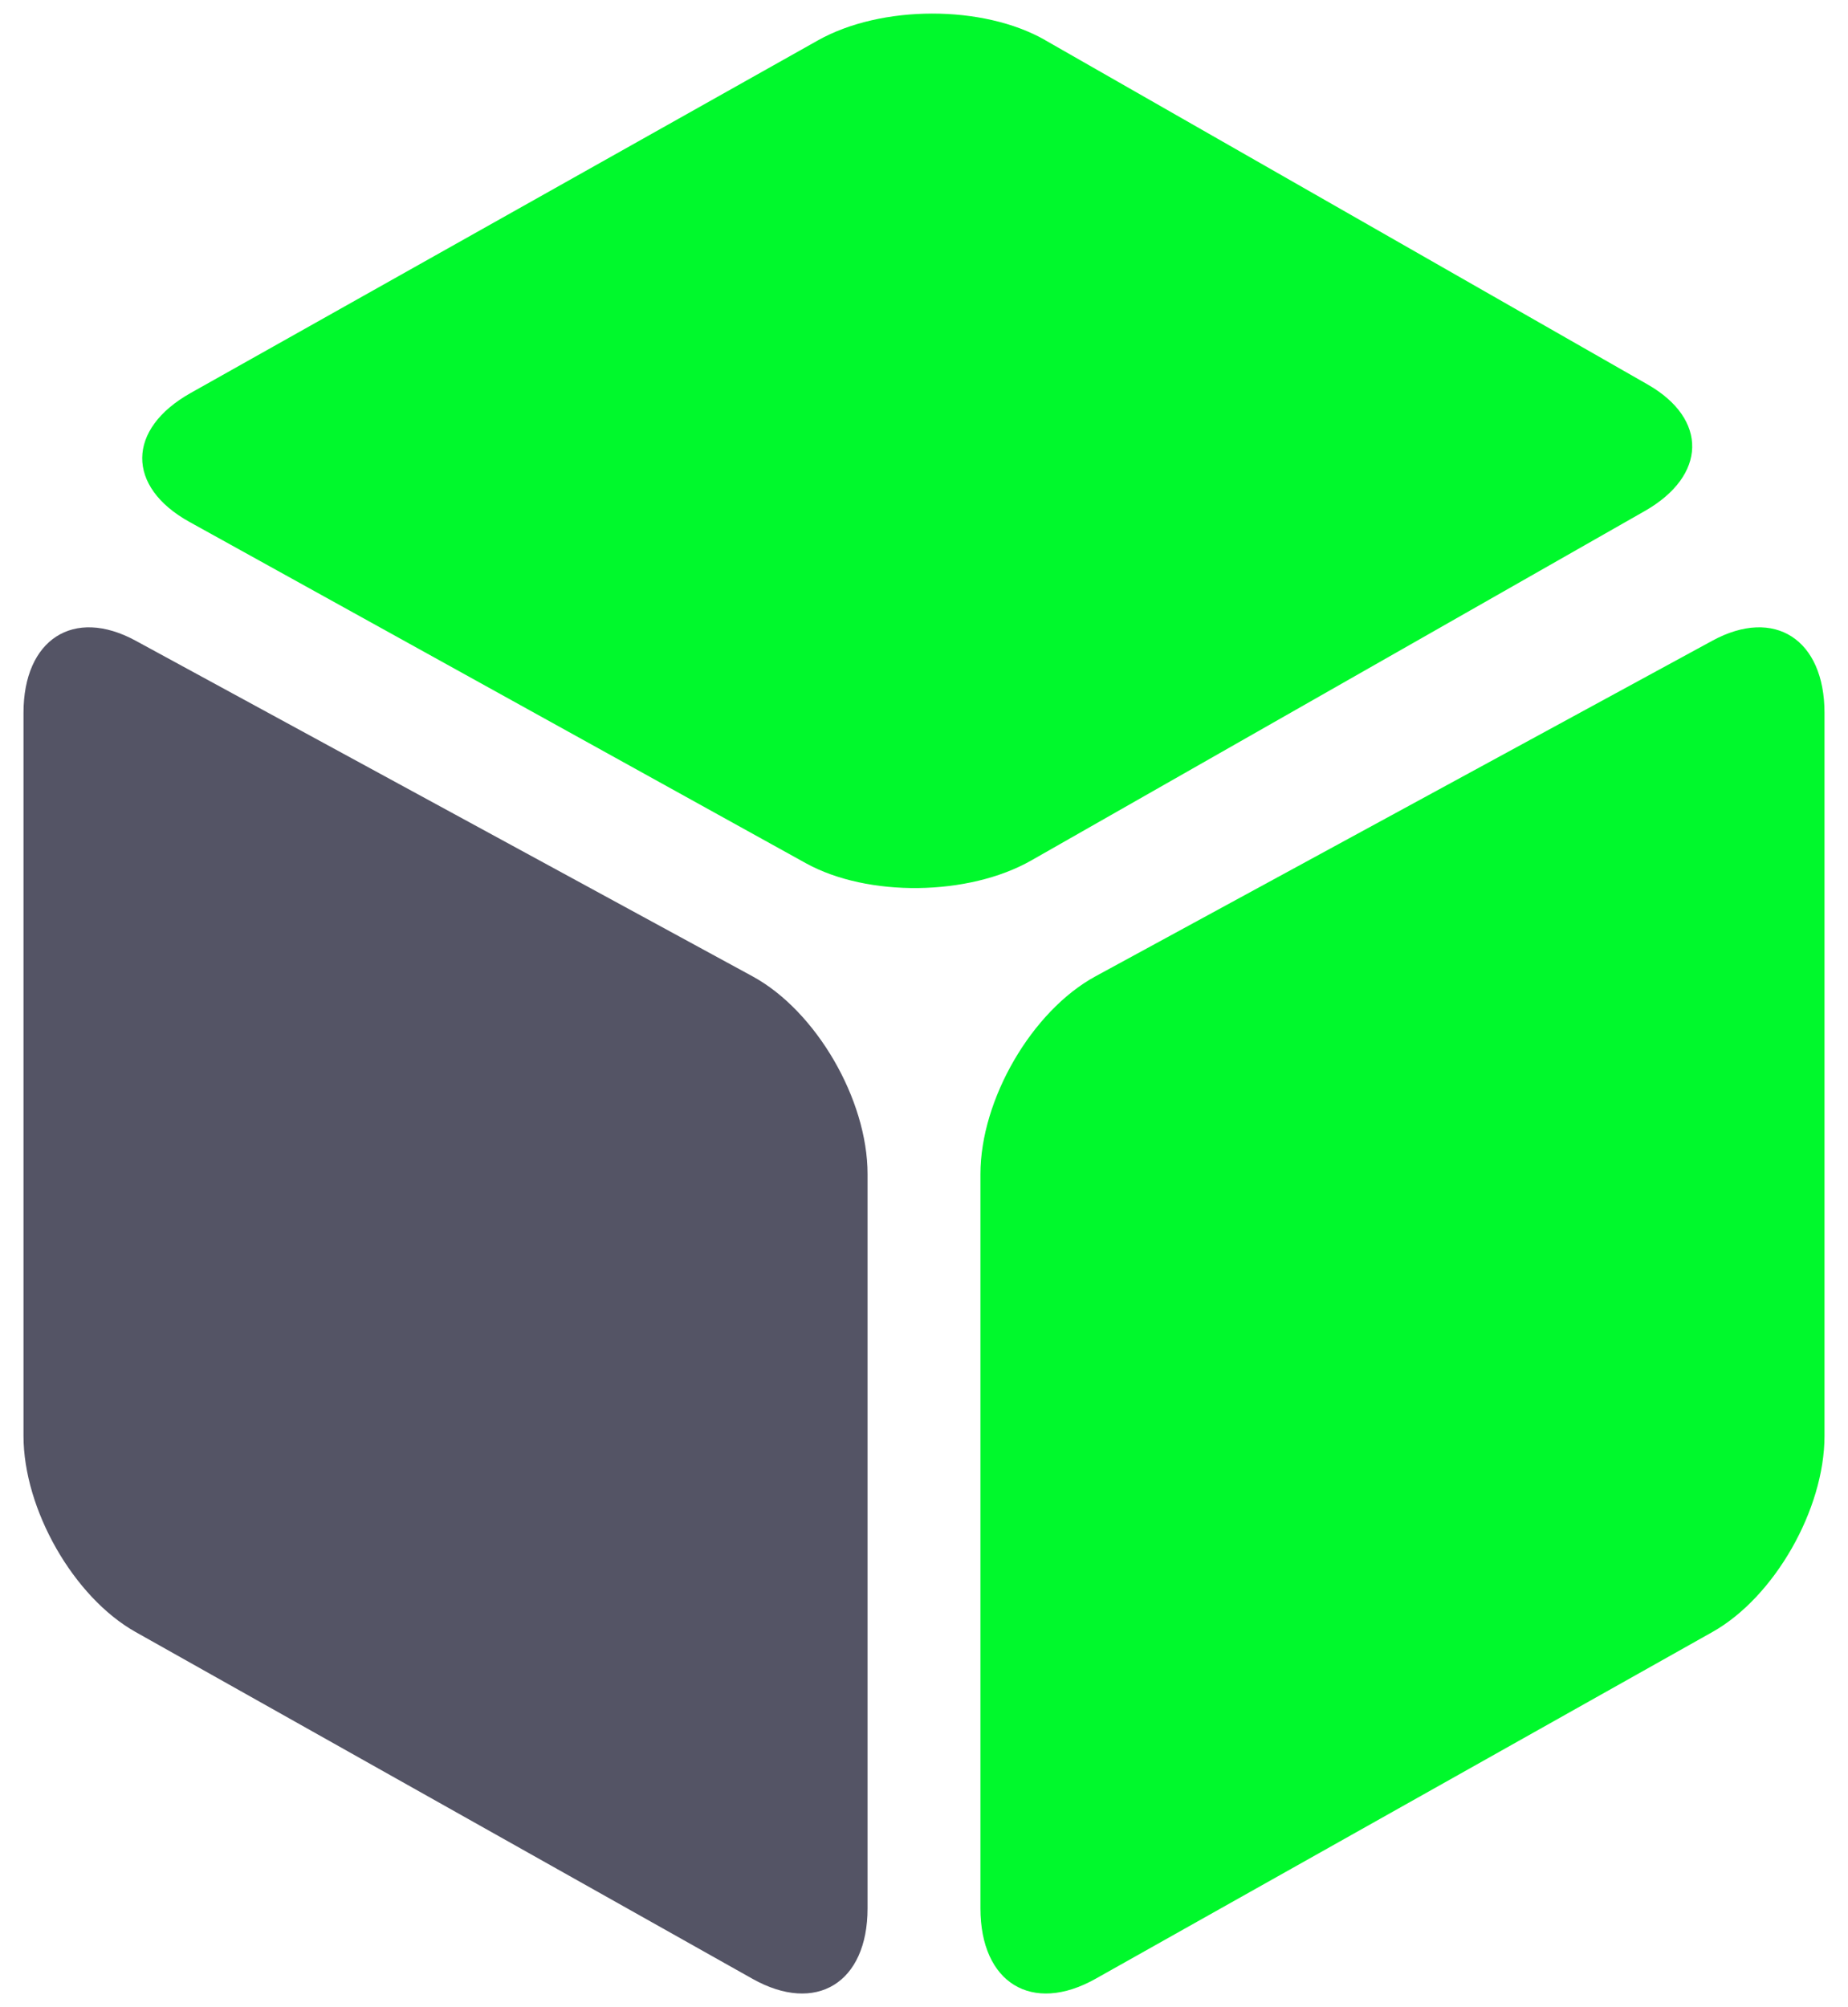 <svg xmlns="http://www.w3.org/2000/svg" id="Layer_1" viewBox="0 0 500 542.83"><defs><style>      .cls-1 {        fill: #545465;      }      .cls-2 {        fill: #00f92c;      }    </style></defs><path class="cls-2" d="M463.32,441.38l-166.92,93.8c-17.18,9.65-31.13,1.13-31.13-19.06v-198.59c0-20.19,13.95-44.14,31.13-53.48l166.92-90.78c16.76-9.11,30.32-.37,30.32,19.51v195.57c0,19.88-13.56,43.61-30.32,53.03Z"></path><path class="cls-1" d="M36.68,441.38l166.92,93.8c17.18,9.65,31.13,1.13,31.13-19.06v-198.59c0-20.19-13.95-44.14-31.13-53.48L36.68,173.27c-16.76-9.11-30.32-.37-30.32,19.51v195.57c0,19.88,13.56,43.61,30.32,53.03Z"></path><path class="cls-2" d="M282.76,10.85l163.04,93.14c16.37,9.35,16.01,24.65-.77,34.21l-166,94.51c-16.96,9.66-44.27,10-61.01.74L51.27,141.16c-17.17-9.5-17.04-25.12.31-34.87L221.3,10.92c17.16-9.64,44.69-9.66,61.47-.08Z"></path></svg>